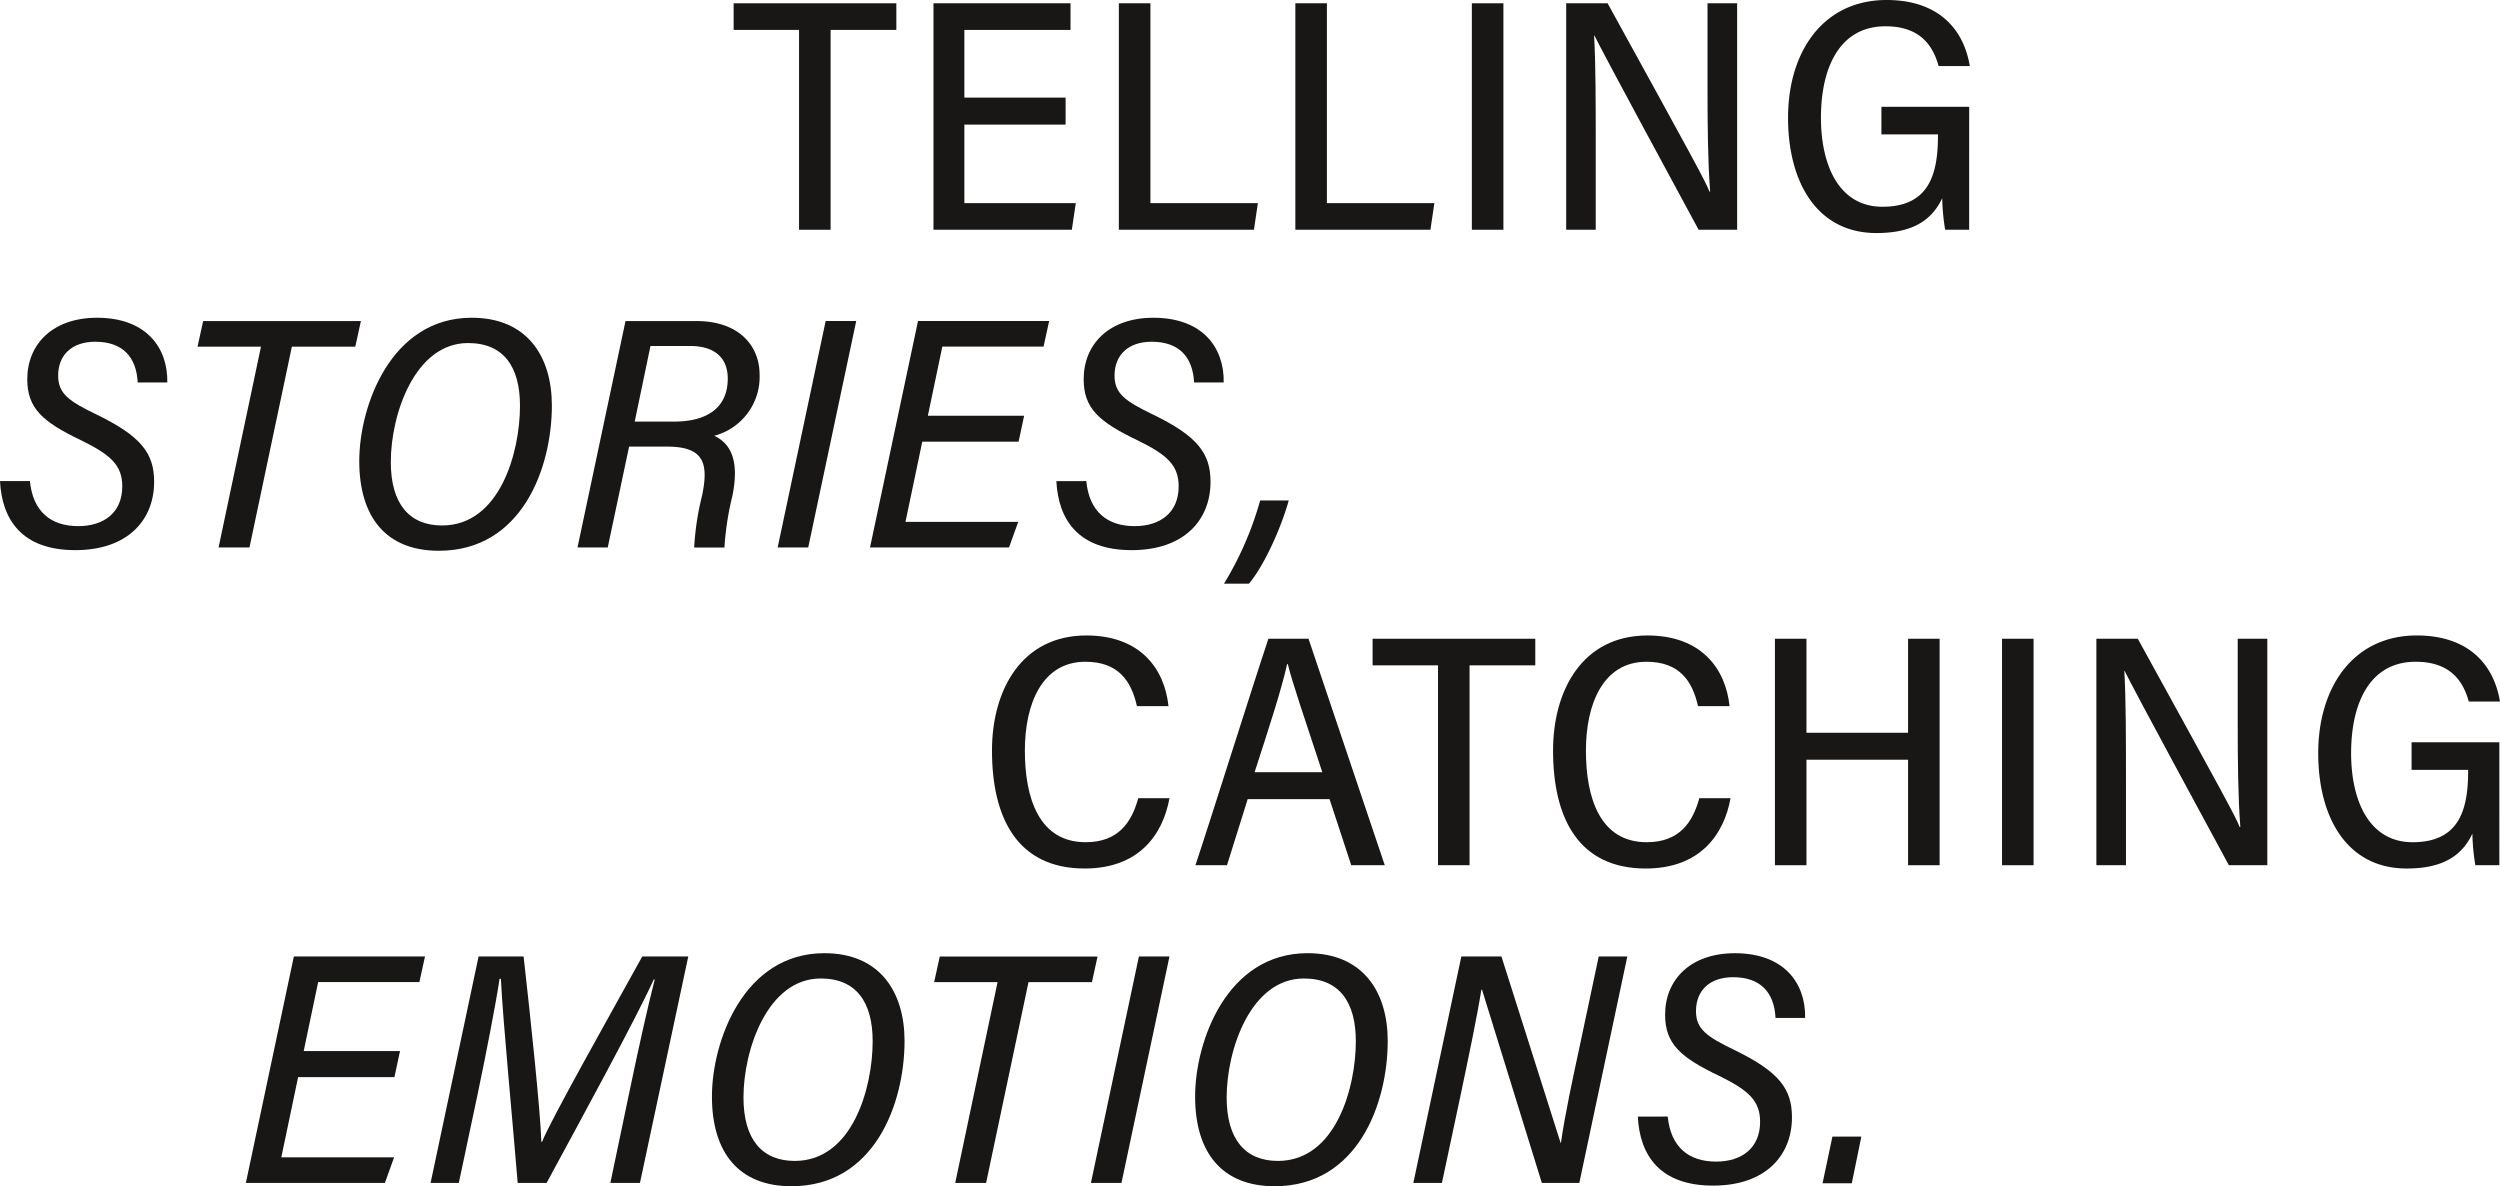 <?xml version="1.0" encoding="UTF-8"?>
<svg xmlns="http://www.w3.org/2000/svg" xmlns:xlink="http://www.w3.org/1999/xlink" width="312.468" height="148.265" viewBox="0 0 312.468 148.265">
  <defs>
    <style>.a{fill:none;}.b{fill:#181715;}.c{clip-path:url(#a);}</style>
    <clipPath id="a">
      <rect class="a" width="312.468" height="148.265"></rect>
    </clipPath>
  </defs>
  <g transform="translate(-755.488 -637.173)">
    <g transform="translate(755.488 637.173)">
      <path class="b" d="M101.388.454V3.781h8.176V28.76h3.943V3.781h8.217V.454Z" transform="translate(-9.693 -0.043)"></path>
      <path class="b" d="M129.006.454V28.76H146.3l.494-3.327H132.868V15.613h12.653v-3.37H132.868V3.781h13.268V.454Z" transform="translate(-12.334 -0.043)"></path>
      <path class="b" d="M154.625.454V28.76H171.51L172,25.432H158.569V.454Z" transform="translate(-14.783 -0.043)"></path>
      <path class="b" d="M179.017.454V28.76H195.9l.492-3.327H182.961V.454Z" transform="translate(-17.115 -0.043)"></path>
      <rect class="b" width="3.944" height="28.306" transform="translate(183.963 0.411)"></rect>
      <g class="c">
        <path class="b" d="M216.446,28.761V.454h5.177c10.763,19.556,12.242,22.267,12.736,23.54h.081c-.288-3.7-.329-8.257-.329-12.858V.454h3.7V28.761H233c-11.5-21.24-12.449-23.13-13.024-24.28h-.041c.205,3.656.205,8.423.205,13.517V28.761Z" transform="translate(-20.693 -0.043)"></path>
        <path class="b" d="M269.745,28.717h-3a27.7,27.7,0,0,1-.37-3.944c-1.479,3.164-4.272,4.355-8.217,4.355-7.393,0-11.05-6.286-11.05-14.42C247.109,6.492,251.463,0,259.433,0c6.163,0,9.573,3.328,10.394,8.258h-3.9c-.78-2.835-2.547-4.971-6.655-4.971-5.67,0-8.052,5.094-8.052,11.421,0,5.957,2.26,11.133,7.683,11.133,5.751,0,6.943-3.944,6.943-8.874V16.8h-7.067v-3.45h10.969Z" transform="translate(-23.625)"></path>
        <path class="b" d="M3.739,64.329c.369,3.821,2.629,5.629,6.039,5.629,3.246,0,5.505-1.726,5.505-4.971,0-2.63-1.438-3.944-5.135-5.752-4.807-2.3-6.738-3.985-6.738-7.641,0-4.4,3.205-7.682,8.71-7.682,6.162,0,8.873,3.739,8.791,8.093h-3.7c-.164-3.245-1.931-5.094-5.3-5.094-2.957,0-4.642,1.686-4.642,4.233,0,2.259,1.356,3.2,4.766,4.847,5.587,2.711,7.231,4.848,7.231,8.423,0,4.806-3.328,8.545-9.86,8.545C2.752,72.956.247,69.176,0,64.329Z" transform="translate(0 -4.198)"></path>
        <path class="b" d="M35.229,47.569H27.3l.7-3.2H47.718l-.7,3.2H39.091l-5.3,25.1H29.929Z" transform="translate(-2.61 -4.241)"></path>
        <path class="b" d="M73.724,54.88c0,7.8-3.739,18.158-14.133,18.158-6.573,0-9.941-4.19-9.941-11.215,0-6.861,3.943-17.912,14.05-17.912,6.943,0,10.024,4.848,10.024,10.969M53.593,61.946c0,5.258,2.342,7.93,6.409,7.93,7.23,0,9.737-9.162,9.737-14.955,0-4.848-2.013-7.846-6.492-7.846-6.655,0-9.654,8.914-9.654,14.871" transform="translate(-4.747 -4.198)"></path>
        <path class="b" d="M86.26,60.058,83.589,72.67H79.81l6-28.3h8.874c5.135,0,7.888,2.917,7.888,6.738a7.614,7.614,0,0,1-5.67,7.6c2.341,1.11,3.08,3.533,2.259,7.56a36,36,0,0,0-.986,6.408H94.394a34.015,34.015,0,0,1,.987-6.49c.821-3.986.287-6.122-4.356-6.122Zm.7-3.122h4.93c3.944,0,6.7-1.6,6.7-5.382,0-2.548-1.6-4.067-4.683-4.067H88.931Z" transform="translate(-7.63 -4.242)"></path>
        <path class="b" d="M117.292,44.365l-6,28.306h-3.82l6-28.306Z" transform="translate(-10.275 -4.242)"></path>
        <path class="b" d="M138.807,59.442H126.769l-2.1,10.024h14.091l-1.15,3.2H120.237l6-28.306h16.391l-.7,3.2H129.275L127.467,56.2H139.5Z" transform="translate(-11.495 -4.241)"></path>
        <path class="b" d="M149.73,64.329c.37,3.821,2.629,5.629,6.04,5.629,3.246,0,5.505-1.726,5.505-4.971,0-2.63-1.438-3.944-5.135-5.752-4.808-2.3-6.738-3.985-6.738-7.641,0-4.4,3.2-7.682,8.71-7.682,6.162,0,8.873,3.739,8.791,8.093h-3.7c-.164-3.245-1.93-5.094-5.3-5.094-2.957,0-4.642,1.686-4.642,4.233,0,2.259,1.356,3.2,4.766,4.847,5.586,2.711,7.23,4.848,7.23,8.423,0,4.806-3.327,8.545-9.859,8.545-6.656,0-9.162-3.779-9.409-8.627Z" transform="translate(-13.957 -4.198)"></path>
        <path class="b" d="M169.157,79.561a41.29,41.29,0,0,0,4.519-10.393h3.573c-1.027,3.656-3.163,8.257-4.971,10.393Z" transform="translate(-16.172 -6.613)"></path>
        <path class="b" d="M159.276,108.157c-.821,4.56-3.821,8.792-10.6,8.792-8.421,0-11.584-6.326-11.584-14.749,0-7.559,3.7-14.379,11.791-14.379,6.737,0,9.777,4.149,10.27,8.832h-3.944c-.7-3.122-2.3-5.546-6.45-5.546-5.423,0-7.558,5.3-7.558,11.092,0,5.875,1.725,11.462,7.6,11.462,4.108,0,5.751-2.507,6.573-5.505Z" transform="translate(-13.107 -8.396)"></path>
        <path class="b" d="M171.74,108.324l-2.587,8.257h-3.944c1.684-5.012,7.231-22.678,9.121-28.306h5.012l9.531,28.306h-4.19l-2.711-8.257Zm9.326-3.369c-2.3-6.985-3.739-11.174-4.314-13.516h-.081c-.74,3.286-2.178,7.683-4.067,13.516Z" transform="translate(-15.795 -8.44)"></path>
        <path class="b" d="M197.869,91.6h-8.176V88.275h20.335V91.6h-8.216v24.978h-3.943Z" transform="translate(-18.136 -8.439)"></path>
        <path class="b" d="M236.816,108.157c-.821,4.56-3.821,8.792-10.6,8.792-8.422,0-11.584-6.326-11.584-14.749,0-7.559,3.7-14.379,11.791-14.379,6.737,0,9.777,4.149,10.27,8.832h-3.944c-.7-3.122-2.3-5.546-6.45-5.546-5.423,0-7.559,5.3-7.559,11.092,0,5.875,1.726,11.462,7.6,11.462,4.108,0,5.751-2.507,6.573-5.505Z" transform="translate(-20.52 -8.396)"></path>
        <path class="b" d="M245.293,88.275h3.943v11.75h12.7V88.275h3.944v28.307h-3.944V103.394h-12.7v13.188h-3.943Z" transform="translate(-23.451 -8.44)"></path>
        <rect class="b" width="3.943" height="28.307" transform="translate(250.229 79.835)"></rect>
        <path class="b" d="M289.718,116.582V88.275h5.177c10.763,19.556,12.242,22.267,12.736,23.54h.081c-.288-3.7-.329-8.257-.329-12.858V88.275h3.7v28.307h-4.806c-11.5-21.24-12.449-23.13-13.024-24.28h-.041c.205,3.656.205,8.423.205,13.517v10.763Z" transform="translate(-27.698 -8.44)"></path>
        <path class="b" d="M343.015,116.538h-3a27.67,27.67,0,0,1-.37-3.944c-1.479,3.164-4.272,4.355-8.217,4.355-7.393,0-11.05-6.286-11.05-14.42,0-8.216,4.354-14.708,12.324-14.708,6.163,0,9.573,3.328,10.394,8.258h-3.9c-.78-2.835-2.547-4.971-6.655-4.971-5.67,0-8.052,5.094-8.052,11.421,0,5.957,2.26,11.133,7.683,11.133,5.751,0,6.943-3.944,6.943-8.874v-.165h-7.067v-3.45h10.969Z" transform="translate(-30.63 -8.396)"></path>
        <path class="b" d="M52.547,147.263H40.509l-2.1,10.024H52.505l-1.149,3.2H33.978l6-28.306H56.368l-.7,3.2H43.015l-1.808,8.627H53.244Z" transform="translate(-3.248 -12.638)"></path>
        <path class="b" d="M84.443,148.7c1.069-5.135,2.3-10.64,3.081-13.639H87.4c-2.341,5.136-9,17.3-13.393,25.43H70.393c-.575-7.147-1.849-20.253-2.1-25.512h-.164c-.493,3.287-1.725,9.572-2.752,14.461l-2.342,11.051H59.506l6-28.306h5.628c.9,8.012,2.1,19.35,2.218,23.171h.082c1.15-2.834,8.011-14.995,12.53-23.171h5.751l-6.039,28.306h-3.7Z" transform="translate(-5.689 -12.638)"></path>
        <path class="b" d="M122.464,142.7c0,7.8-3.739,18.158-14.133,18.158-6.573,0-9.941-4.19-9.941-11.215,0-6.861,3.943-17.912,14.05-17.912,6.943,0,10.024,4.848,10.024,10.969m-20.131,7.065c0,5.258,2.342,7.93,6.409,7.93,7.23,0,9.737-9.162,9.737-14.955,0-4.848-2.013-7.846-6.492-7.846-6.655,0-9.654,8.914-9.654,14.871" transform="translate(-9.407 -12.594)"></path>
        <path class="b" d="M137.025,135.39H129.1l.7-3.2h19.72l-.7,3.2h-7.928l-5.3,25.1h-3.861Z" transform="translate(-12.342 -12.638)"></path>
        <path class="b" d="M160.583,132.186l-6,28.306h-3.82l6-28.306Z" transform="translate(-14.414 -12.638)"></path>
        <path class="b" d="M189.237,142.7c0,7.8-3.739,18.158-14.132,18.158-6.574,0-9.942-4.19-9.942-11.215,0-6.861,3.943-17.912,14.05-17.912,6.943,0,10.024,4.848,10.024,10.969m-20.131,7.065c0,5.258,2.342,7.93,6.409,7.93,7.231,0,9.737-9.162,9.737-14.955,0-4.848-2.013-7.846-6.491-7.846-6.656,0-9.655,8.914-9.655,14.871" transform="translate(-15.79 -12.594)"></path>
        <path class="b" d="M195.323,160.492l6-28.306h5.012l7.394,23.294h.041c.535-3.7,1.438-7.847,2.424-12.448l2.3-10.846h3.574l-6,28.306h-4.683l-7.478-24.156h-.082c-.534,3.369-1.519,8.052-2.587,13.146l-2.342,11.01Z" transform="translate(-18.674 -12.638)"></path>
        <path class="b" d="M230.086,152.15c.37,3.821,2.629,5.629,6.04,5.629,3.246,0,5.505-1.726,5.505-4.971,0-2.63-1.438-3.944-5.135-5.752-4.808-2.3-6.738-3.985-6.738-7.641,0-4.4,3.2-7.682,8.71-7.682,6.162,0,8.873,3.739,8.791,8.093h-3.7c-.164-3.245-1.93-5.094-5.3-5.094-2.957,0-4.642,1.686-4.642,4.233,0,2.259,1.356,3.2,4.766,4.847,5.586,2.711,7.23,4.848,7.23,8.423,0,4.806-3.328,8.545-9.859,8.545-6.656,0-9.162-3.779-9.409-8.627Z" transform="translate(-21.64 -12.594)"></path>
        <path class="b" d="M251.877,162.913l1.233-5.833h3.615l-1.191,5.833Z" transform="translate(-24.081 -15.018)"></path>
      </g>
    </g>
  </g>
</svg>
